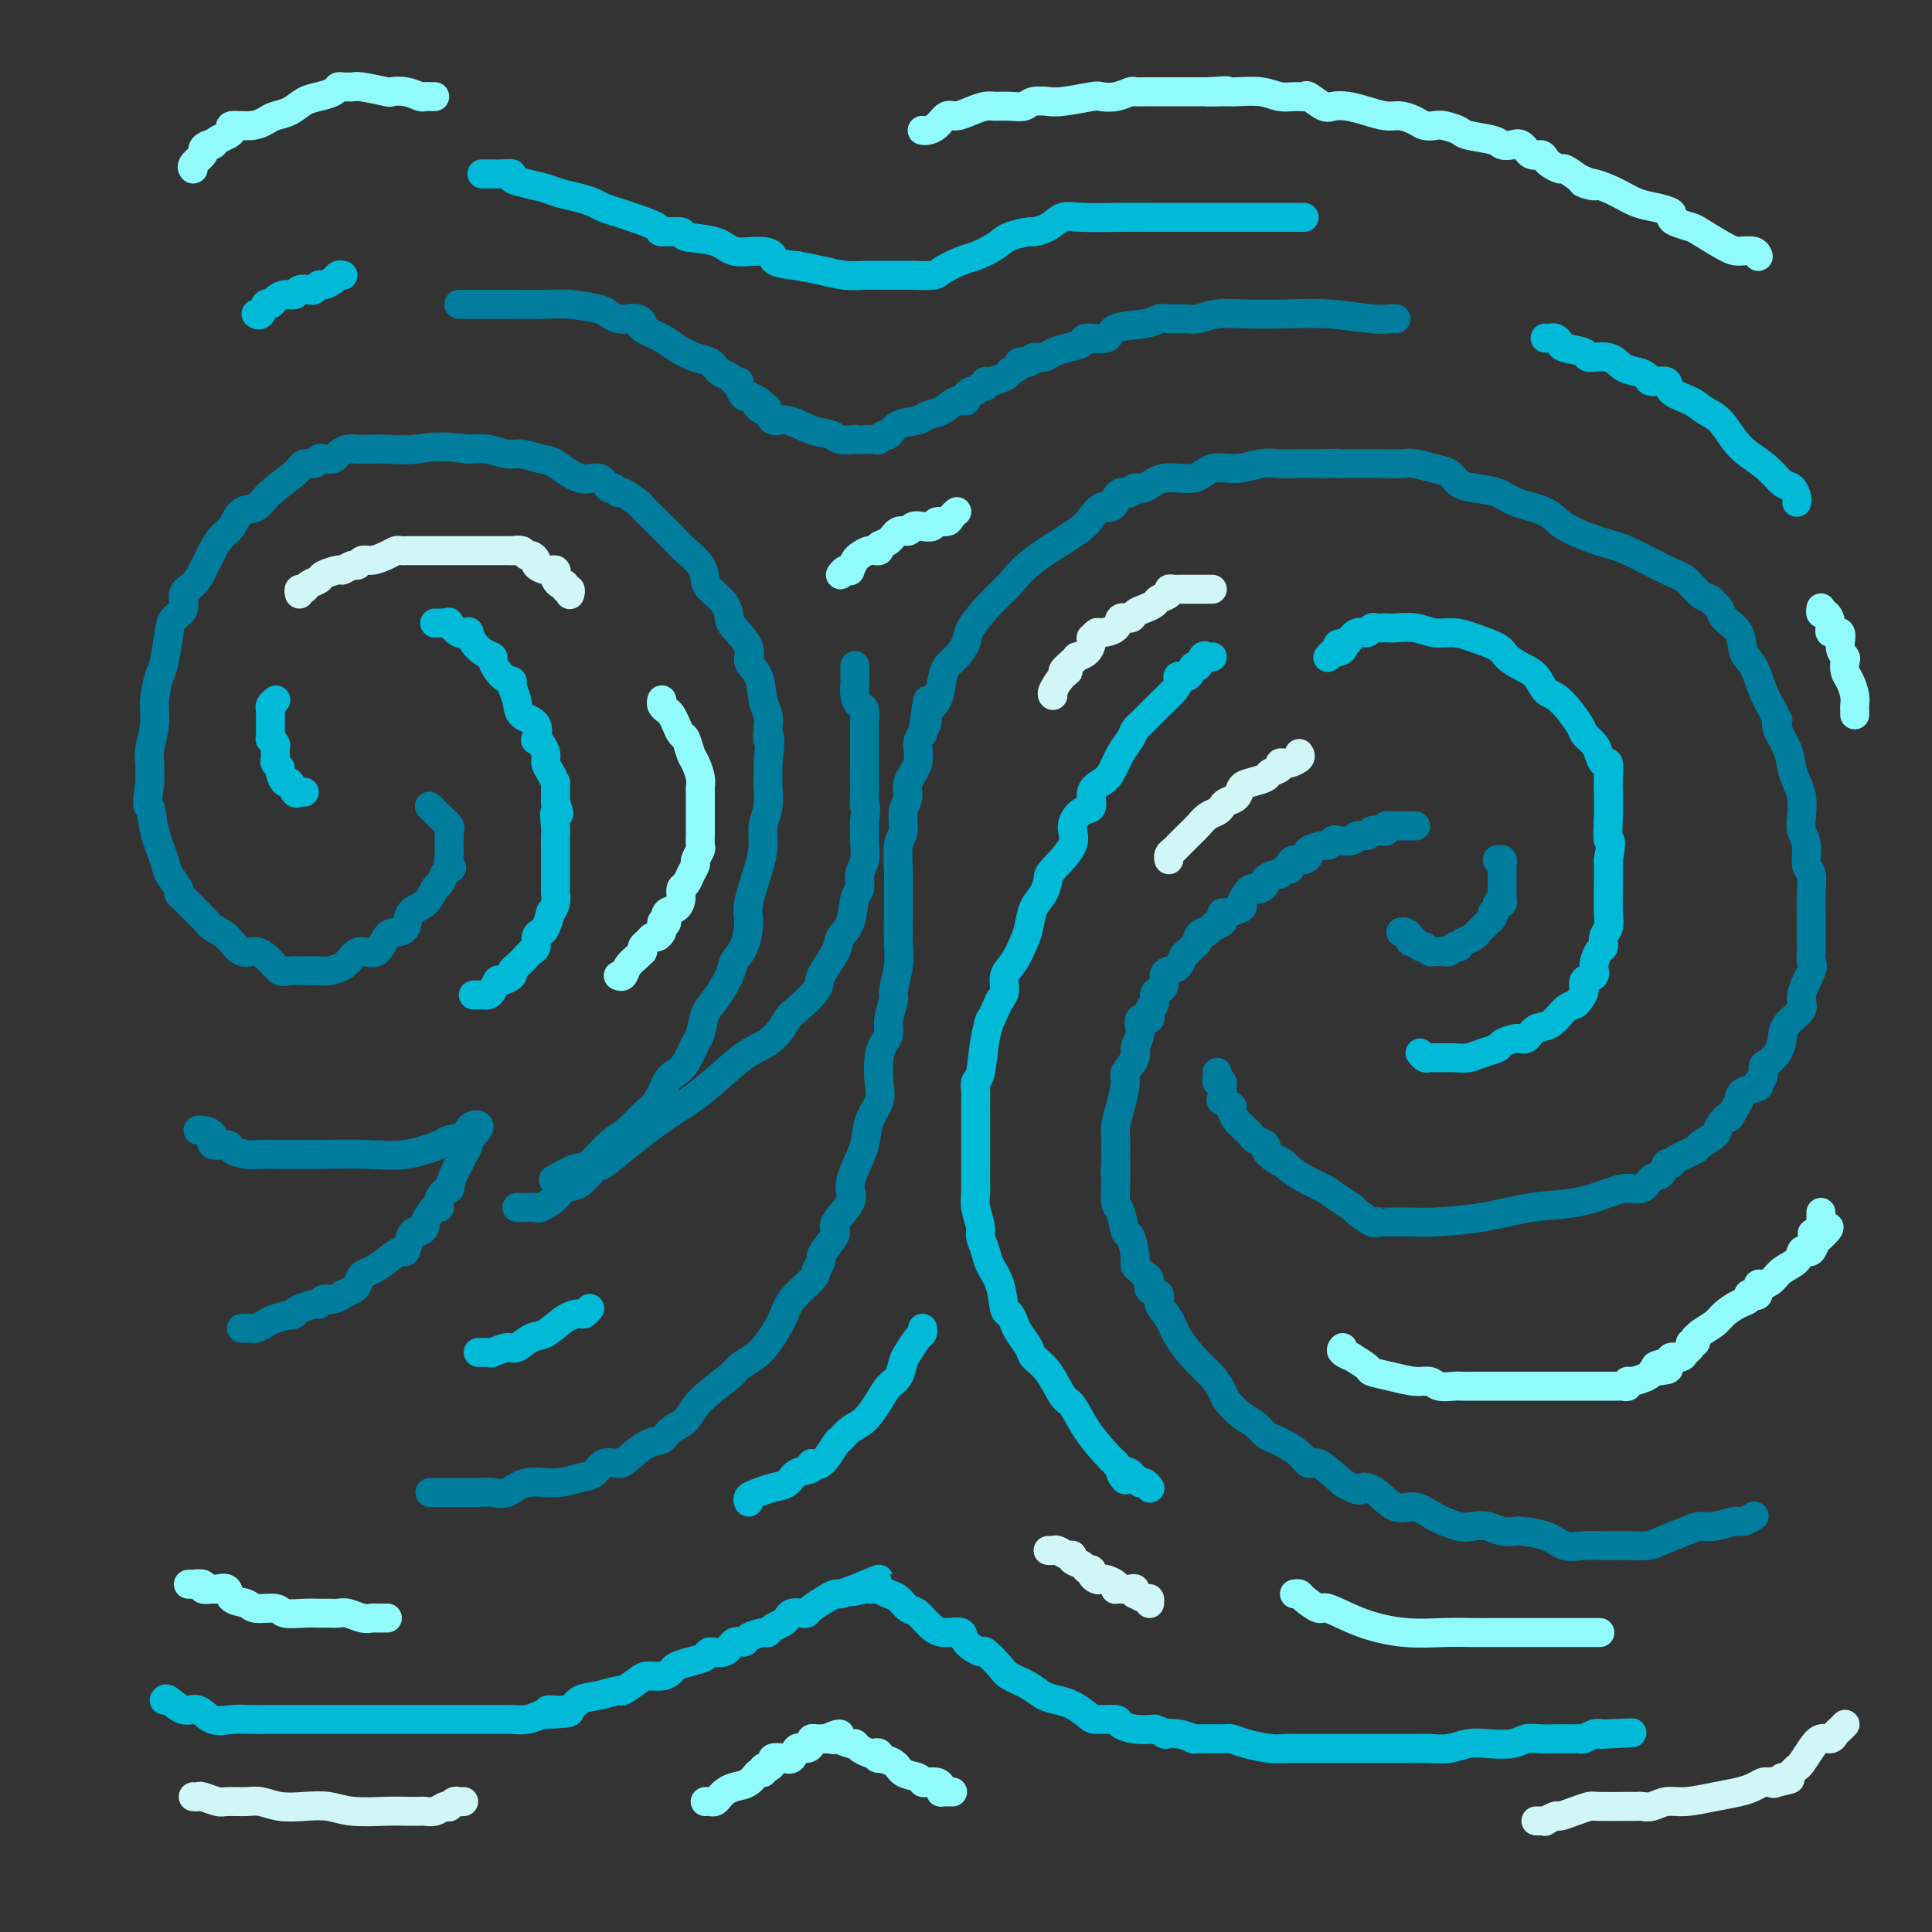 <svg viewBox='0 0 400 400' version='1.1' xmlns='http://www.w3.org/2000/svg' xmlns:xlink='http://www.w3.org/1999/xlink'><rect x="0" y="0" width="400" height="400" fill="#333333" stroke="none"/><g fill='none' stroke='#007C9C' stroke-width='6' stroke-linecap='round' stroke-linejoin='round'><path d='M89,309c0.743,0.000 1.486,0.000 2,0c0.514,-0.000 0.798,-0.001 1,0c0.202,0.001 0.322,0.002 1,0c0.678,-0.002 1.915,-0.008 3,0c1.085,0.008 2.018,0.031 3,0c0.982,-0.031 2.013,-0.117 3,0c0.987,0.117 1.931,0.436 3,0c1.069,-0.436 2.263,-1.627 4,-2c1.737,-0.373 4.017,0.072 6,0c1.983,-0.072 3.670,-0.661 5,-1c1.330,-0.339 2.302,-0.427 3,-1c0.698,-0.573 1.121,-1.630 2,-2c0.879,-0.370 2.212,-0.053 3,0c0.788,0.053 1.030,-0.159 2,-1c0.970,-0.841 2.668,-2.313 4,-3c1.332,-0.687 2.297,-0.590 3,-1c0.703,-0.410 1.142,-1.328 2,-2c0.858,-0.672 2.134,-1.100 3,-2c0.866,-0.900 1.323,-2.273 3,-4c1.677,-1.727 4.575,-3.809 6,-5c1.425,-1.191 1.377,-1.490 2,-2c0.623,-0.510 1.918,-1.232 3,-2c1.082,-0.768 1.950,-1.581 3,-3c1.050,-1.419 2.281,-3.442 3,-5c0.719,-1.558 0.924,-2.650 2,-4c1.076,-1.350 3.022,-2.957 4,-4c0.978,-1.043 0.989,-1.521 1,-2'/><path d='M169,263c1.672,-2.846 0.852,-2.460 1,-3c0.148,-0.540 1.265,-2.006 2,-3c0.735,-0.994 1.089,-1.517 1,-2c-0.089,-0.483 -0.619,-0.925 0,-2c0.619,-1.075 2.388,-2.783 3,-4c0.612,-1.217 0.066,-1.942 0,-3c-0.066,-1.058 0.347,-2.448 1,-4c0.653,-1.552 1.547,-3.265 2,-5c0.453,-1.735 0.464,-3.490 1,-5c0.536,-1.510 1.598,-2.774 2,-4c0.402,-1.226 0.145,-2.413 0,-4c-0.145,-1.587 -0.178,-3.574 0,-5c0.178,-1.426 0.569,-2.291 1,-3c0.431,-0.709 0.904,-1.263 1,-2c0.096,-0.737 -0.185,-1.657 0,-3c0.185,-1.343 0.834,-3.108 1,-4c0.166,-0.892 -0.152,-0.909 0,-2c0.152,-1.091 0.773,-3.254 1,-5c0.227,-1.746 0.061,-3.073 0,-5c-0.061,-1.927 -0.017,-4.452 0,-6c0.017,-1.548 0.009,-2.118 0,-3c-0.009,-0.882 -0.018,-2.077 0,-3c0.018,-0.923 0.062,-1.573 0,-3c-0.062,-1.427 -0.229,-3.630 0,-5c0.229,-1.370 0.854,-1.905 1,-3c0.146,-1.095 -0.186,-2.748 0,-4c0.186,-1.252 0.890,-2.104 1,-3c0.110,-0.896 -0.372,-1.838 0,-3c0.372,-1.162 1.600,-2.544 2,-4c0.400,-1.456 -0.029,-2.988 0,-4c0.029,-1.012 0.514,-1.506 1,-2'/><path d='M191,152c1.648,-12.410 1.267,-5.437 1,-3c-0.267,2.437 -0.420,0.336 0,-1c0.420,-1.336 1.412,-1.909 2,-3c0.588,-1.091 0.771,-2.702 1,-4c0.229,-1.298 0.504,-2.283 1,-3c0.496,-0.717 1.213,-1.167 2,-2c0.787,-0.833 1.643,-2.051 2,-3c0.357,-0.949 0.214,-1.630 1,-3c0.786,-1.370 2.500,-3.430 4,-5c1.500,-1.570 2.787,-2.649 4,-4c1.213,-1.351 2.352,-2.975 5,-5c2.648,-2.025 6.803,-4.451 9,-6c2.197,-1.549 2.435,-2.222 3,-3c0.565,-0.778 1.457,-1.661 2,-2c0.543,-0.339 0.737,-0.133 1,0c0.263,0.133 0.595,0.193 1,0c0.405,-0.193 0.882,-0.639 1,-1c0.118,-0.361 -0.124,-0.637 0,-1c0.124,-0.363 0.612,-0.813 1,-1c0.388,-0.187 0.674,-0.111 1,0c0.326,0.111 0.692,0.256 1,0c0.308,-0.256 0.559,-0.914 1,-1c0.441,-0.086 1.071,0.398 2,0c0.929,-0.398 2.156,-1.680 4,-2c1.844,-0.320 4.306,0.321 6,0c1.694,-0.321 2.619,-1.603 4,-2c1.381,-0.397 3.218,0.090 5,0c1.782,-0.090 3.509,-0.756 5,-1c1.491,-0.244 2.748,-0.066 4,0c1.252,0.066 2.501,0.019 4,0c1.499,-0.019 3.250,-0.009 5,0'/><path d='M274,96c4.129,-0.155 2.951,-0.041 3,0c0.049,0.041 1.326,0.011 2,0c0.674,-0.011 0.745,-0.003 1,0c0.255,0.003 0.694,0.001 1,0c0.306,-0.001 0.478,-0.001 1,0c0.522,0.001 1.392,0.004 2,0c0.608,-0.004 0.954,-0.013 2,0c1.046,0.013 2.794,0.049 4,0c1.206,-0.049 1.871,-0.182 3,0c1.129,0.182 2.721,0.678 4,1c1.279,0.322 2.243,0.471 3,1c0.757,0.529 1.305,1.439 2,2c0.695,0.561 1.536,0.772 3,1c1.464,0.228 3.549,0.474 5,1c1.451,0.526 2.267,1.332 4,2c1.733,0.668 4.382,1.198 6,2c1.618,0.802 2.204,1.876 4,3c1.796,1.124 4.802,2.298 7,3c2.198,0.702 3.587,0.933 6,2c2.413,1.067 5.851,2.968 8,4c2.149,1.032 3.010,1.193 4,2c0.990,0.807 2.108,2.260 3,3c0.892,0.740 1.556,0.766 2,1c0.444,0.234 0.667,0.675 1,1c0.333,0.325 0.775,0.535 1,1c0.225,0.465 0.234,1.184 1,2c0.766,0.816 2.288,1.730 3,3c0.712,1.270 0.614,2.897 1,4c0.386,1.103 1.258,1.682 2,3c0.742,1.318 1.355,3.377 2,5c0.645,1.623 1.323,2.812 2,4'/><path d='M367,147c1.338,2.857 1.184,2.000 1,2c-0.184,-0.000 -0.400,0.855 0,2c0.400,1.145 1.414,2.578 2,4c0.586,1.422 0.744,2.831 1,4c0.256,1.169 0.608,2.096 1,3c0.392,0.904 0.822,1.783 1,3c0.178,1.217 0.104,2.772 0,4c-0.104,1.228 -0.238,2.130 0,3c0.238,0.870 0.848,1.707 1,3c0.152,1.293 -0.156,3.042 0,4c0.156,0.958 0.774,1.124 1,2c0.226,0.876 0.061,2.461 0,4c-0.061,1.539 -0.016,3.031 0,4c0.016,0.969 0.004,1.415 0,2c-0.004,0.585 0.001,1.309 0,2c-0.001,0.691 -0.009,1.350 0,2c0.009,0.650 0.033,1.289 0,2c-0.033,0.711 -0.124,1.492 0,2c0.124,0.508 0.465,0.744 0,2c-0.465,1.256 -1.734,3.533 -2,5c-0.266,1.467 0.472,2.123 0,3c-0.472,0.877 -2.155,1.974 -3,3c-0.845,1.026 -0.852,1.980 -1,3c-0.148,1.020 -0.436,2.104 -1,3c-0.564,0.896 -1.402,1.602 -2,2c-0.598,0.398 -0.955,0.487 -1,1c-0.045,0.513 0.223,1.450 0,2c-0.223,0.550 -0.936,0.715 -1,1c-0.064,0.285 0.521,0.692 0,1c-0.521,0.308 -2.149,0.517 -3,1c-0.851,0.483 -0.926,1.242 -1,2'/><path d='M360,228c-2.655,4.759 -1.794,3.158 -2,3c-0.206,-0.158 -1.481,1.127 -2,2c-0.519,0.873 -0.282,1.334 -1,2c-0.718,0.666 -2.392,1.535 -3,2c-0.608,0.465 -0.151,0.524 -1,1c-0.849,0.476 -3.004,1.369 -4,2c-0.996,0.631 -0.832,1.000 -1,1c-0.168,0.000 -0.666,-0.368 -1,0c-0.334,0.368 -0.502,1.474 -1,2c-0.498,0.526 -1.326,0.474 -2,1c-0.674,0.526 -1.194,1.632 -2,2c-0.806,0.368 -1.897,0.000 -3,0c-1.103,-0.000 -2.217,0.368 -4,1c-1.783,0.632 -4.236,1.528 -7,2c-2.764,0.472 -5.838,0.519 -9,1c-3.162,0.481 -6.412,1.397 -10,2c-3.588,0.603 -7.514,0.894 -10,1c-2.486,0.106 -3.530,0.029 -5,0c-1.470,-0.029 -3.364,-0.008 -4,0c-0.636,0.008 -0.014,0.004 0,0c0.014,-0.004 -0.582,-0.008 -1,0c-0.418,0.008 -0.660,0.028 -1,0c-0.340,-0.028 -0.780,-0.105 -1,0c-0.220,0.105 -0.221,0.390 -1,0c-0.779,-0.390 -2.336,-1.455 -3,-2c-0.664,-0.545 -0.433,-0.569 -1,-1c-0.567,-0.431 -1.931,-1.267 -3,-2c-1.069,-0.733 -1.843,-1.361 -3,-2c-1.157,-0.639 -2.696,-1.287 -4,-2c-1.304,-0.713 -2.373,-1.489 -3,-2c-0.627,-0.511 -0.814,-0.755 -1,-1'/><path d='M266,241c-2.853,-1.825 -0.484,-0.387 0,0c0.484,0.387 -0.916,-0.276 -2,-1c-1.084,-0.724 -1.852,-1.507 -2,-2c-0.148,-0.493 0.326,-0.694 0,-1c-0.326,-0.306 -1.451,-0.716 -2,-1c-0.549,-0.284 -0.523,-0.443 -1,-1c-0.477,-0.557 -1.456,-1.511 -2,-2c-0.544,-0.489 -0.654,-0.511 -1,-1c-0.346,-0.489 -0.930,-1.445 -1,-2c-0.070,-0.555 0.373,-0.708 0,-1c-0.373,-0.292 -1.563,-0.723 -2,-1c-0.437,-0.277 -0.121,-0.399 0,-1c0.121,-0.601 0.046,-1.680 0,-2c-0.046,-0.320 -0.065,0.121 0,0c0.065,-0.121 0.214,-0.803 0,-1c-0.214,-0.197 -0.789,0.092 -1,0c-0.211,-0.092 -0.057,-0.563 0,-1c0.057,-0.437 0.016,-0.839 0,-1c-0.016,-0.161 -0.008,-0.080 0,0'/><path d='M290,193c0.303,-0.081 0.606,-0.161 1,0c0.394,0.161 0.879,0.564 1,1c0.121,0.436 -0.123,0.905 0,1c0.123,0.095 0.611,-0.185 1,0c0.389,0.185 0.678,0.834 1,1c0.322,0.166 0.678,-0.152 1,0c0.322,0.152 0.611,0.772 1,1c0.389,0.228 0.878,0.062 1,0c0.122,-0.062 -0.122,-0.020 0,0c0.122,0.020 0.611,0.019 1,0c0.389,-0.019 0.678,-0.057 1,0c0.322,0.057 0.677,0.208 1,0c0.323,-0.208 0.615,-0.777 1,-1c0.385,-0.223 0.864,-0.102 1,0c0.136,0.102 -0.069,0.186 0,0c0.069,-0.186 0.414,-0.641 1,-1c0.586,-0.359 1.414,-0.621 2,-1c0.586,-0.379 0.931,-0.875 1,-1c0.069,-0.125 -0.139,0.121 0,0c0.139,-0.121 0.625,-0.610 1,-1c0.375,-0.390 0.639,-0.682 1,-1c0.361,-0.318 0.817,-0.662 1,-1c0.183,-0.338 0.091,-0.669 0,-1'/><path d='M309,189c1.637,-1.194 0.228,-0.179 0,0c-0.228,0.179 0.723,-0.476 1,-1c0.277,-0.524 -0.122,-0.915 0,-1c0.122,-0.085 0.765,0.136 1,0c0.235,-0.136 0.063,-0.628 0,-1c-0.063,-0.372 -0.017,-0.625 0,-1c0.017,-0.375 0.005,-0.874 0,-1c-0.005,-0.126 -0.001,0.120 0,0c0.001,-0.120 0.000,-0.606 0,-1c-0.000,-0.394 -0.000,-0.697 0,-1c0.000,-0.303 0.001,-0.607 0,-1c-0.001,-0.393 -0.004,-0.876 0,-1c0.004,-0.124 0.015,0.110 0,0c-0.015,-0.110 -0.056,-0.566 0,-1c0.056,-0.434 0.207,-0.848 0,-1c-0.207,-0.152 -0.774,-0.044 -1,0c-0.226,0.044 -0.113,0.022 0,0'/><path d='M293,171c0.098,0.000 0.195,0.000 0,0c-0.195,-0.000 -0.683,-0.001 -1,0c-0.317,0.001 -0.462,0.004 -1,0c-0.538,-0.004 -1.467,-0.015 -2,0c-0.533,0.015 -0.669,0.056 -1,0c-0.331,-0.056 -0.858,-0.207 -1,0c-0.142,0.207 0.102,0.774 0,1c-0.102,0.226 -0.551,0.113 -1,0'/><path d='M286,172c-1.257,0.172 -0.898,0.102 -1,0c-0.102,-0.102 -0.665,-0.237 -1,0c-0.335,0.237 -0.443,0.847 -1,1c-0.557,0.153 -1.564,-0.151 -2,0c-0.436,0.151 -0.299,0.758 -1,1c-0.701,0.242 -2.238,0.121 -3,0c-0.762,-0.121 -0.750,-0.240 -1,0c-0.250,0.240 -0.763,0.839 -1,1c-0.237,0.161 -0.200,-0.115 -1,0c-0.800,0.115 -2.439,0.622 -3,1c-0.561,0.378 -0.044,0.627 0,1c0.044,0.373 -0.383,0.869 -1,1c-0.617,0.131 -1.422,-0.105 -2,0c-0.578,0.105 -0.927,0.549 -1,1c-0.073,0.451 0.130,0.908 0,1c-0.130,0.092 -0.594,-0.183 -1,0c-0.406,0.183 -0.753,0.823 -1,1c-0.247,0.177 -0.395,-0.110 -1,0c-0.605,0.110 -1.668,0.617 -2,1c-0.332,0.383 0.066,0.640 0,1c-0.066,0.360 -0.597,0.821 -1,1c-0.403,0.179 -0.680,0.075 -1,0c-0.320,-0.075 -0.685,-0.121 -1,0c-0.315,0.121 -0.582,0.410 -1,1c-0.418,0.590 -0.988,1.481 -1,2c-0.012,0.519 0.533,0.665 0,1c-0.533,0.335 -2.143,0.859 -3,1c-0.857,0.141 -0.959,-0.103 -1,0c-0.041,0.103 -0.020,0.551 0,1'/><path d='M253,190c-2.753,2.426 -0.637,1.490 0,1c0.637,-0.490 -0.207,-0.535 -1,0c-0.793,0.535 -1.536,1.649 -2,2c-0.464,0.351 -0.650,-0.060 -1,0c-0.350,0.060 -0.863,0.590 -1,1c-0.137,0.410 0.104,0.700 0,1c-0.104,0.300 -0.552,0.609 -1,1c-0.448,0.391 -0.897,0.865 -1,1c-0.103,0.135 0.140,-0.067 0,0c-0.140,0.067 -0.664,0.403 -1,1c-0.336,0.597 -0.485,1.456 -1,2c-0.515,0.544 -1.396,0.775 -2,1c-0.604,0.225 -0.931,0.446 -1,1c-0.069,0.554 0.121,1.442 0,2c-0.121,0.558 -0.552,0.784 -1,1c-0.448,0.216 -0.912,0.420 -1,1c-0.088,0.580 0.202,1.537 0,2c-0.202,0.463 -0.896,0.432 -1,1c-0.104,0.568 0.380,1.737 0,2c-0.380,0.263 -1.626,-0.378 -2,0c-0.374,0.378 0.125,1.775 0,3c-0.125,1.225 -0.873,2.277 -1,3c-0.127,0.723 0.369,1.117 0,2c-0.369,0.883 -1.601,2.256 -2,3c-0.399,0.744 0.037,0.860 0,2c-0.037,1.140 -0.546,3.304 -1,5c-0.454,1.696 -0.854,2.924 -1,4c-0.146,1.076 -0.039,2.000 0,3c0.039,1.000 0.011,2.077 0,3c-0.011,0.923 -0.003,1.692 0,2c0.003,0.308 0.002,0.154 0,0'/><path d='M231,241c-0.308,3.121 -0.080,1.425 0,1c0.080,-0.425 0.010,0.423 0,1c-0.010,0.577 0.038,0.883 0,2c-0.038,1.117 -0.164,3.045 0,4c0.164,0.955 0.617,0.938 1,2c0.383,1.062 0.694,3.201 1,4c0.306,0.799 0.606,0.256 1,1c0.394,0.744 0.880,2.776 1,4c0.120,1.224 -0.128,1.641 0,2c0.128,0.359 0.631,0.659 1,1c0.369,0.341 0.605,0.724 1,1c0.395,0.276 0.949,0.447 1,1c0.051,0.553 -0.403,1.490 0,2c0.403,0.510 1.662,0.594 2,1c0.338,0.406 -0.243,1.133 0,2c0.243,0.867 1.312,1.874 2,3c0.688,1.126 0.995,2.369 2,4c1.005,1.631 2.709,3.648 4,5c1.291,1.352 2.170,2.039 3,3c0.830,0.961 1.612,2.198 2,3c0.388,0.802 0.383,1.171 1,2c0.617,0.829 1.855,2.119 3,3c1.145,0.881 2.197,1.352 3,2c0.803,0.648 1.356,1.474 2,2c0.644,0.526 1.378,0.751 2,1c0.622,0.249 1.134,0.523 2,1c0.866,0.477 2.088,1.159 3,2c0.912,0.841 1.515,1.842 2,2c0.485,0.158 0.853,-0.526 2,0c1.147,0.526 3.074,2.263 5,4'/><path d='M278,307c4.024,2.382 3.582,1.337 4,1c0.418,-0.337 1.694,0.032 3,1c1.306,0.968 2.642,2.533 4,3c1.358,0.467 2.737,-0.163 4,0c1.263,0.163 2.410,1.119 4,2c1.590,0.881 3.625,1.686 5,2c1.375,0.314 2.091,0.136 3,0c0.909,-0.136 2.010,-0.231 3,0c0.990,0.231 1.867,0.787 3,1c1.133,0.213 2.521,0.081 3,0c0.479,-0.081 0.047,-0.113 1,0c0.953,0.113 3.290,0.370 5,1c1.710,0.630 2.791,1.633 4,2c1.209,0.367 2.545,0.098 4,0c1.455,-0.098 3.030,-0.026 4,0c0.970,0.026 1.335,0.005 2,0c0.665,-0.005 1.631,0.006 2,0c0.369,-0.006 0.143,-0.030 1,0c0.857,0.030 2.798,0.114 4,0c1.202,-0.114 1.667,-0.427 3,-1c1.333,-0.573 3.536,-1.406 5,-2c1.464,-0.594 2.189,-0.947 3,-1c0.811,-0.053 1.706,0.196 3,0c1.294,-0.196 2.986,-0.836 4,-1c1.014,-0.164 1.350,0.148 2,0c0.650,-0.148 1.614,-0.757 2,-1c0.386,-0.243 0.193,-0.122 0,0'/><path d='M107,250c0.224,-0.003 0.448,-0.006 1,0c0.552,0.006 1.431,0.023 2,0c0.569,-0.023 0.826,-0.084 1,0c0.174,0.084 0.263,0.313 1,0c0.737,-0.313 2.121,-1.167 3,-2c0.879,-0.833 1.253,-1.645 2,-2c0.747,-0.355 1.868,-0.255 3,-1c1.132,-0.745 2.275,-2.336 3,-3c0.725,-0.664 1.032,-0.400 2,-1c0.968,-0.600 2.596,-2.065 5,-4c2.404,-1.935 5.585,-4.340 8,-6c2.415,-1.660 4.065,-2.574 6,-4c1.935,-1.426 4.154,-3.363 6,-5c1.846,-1.637 3.318,-2.974 5,-4c1.682,-1.026 3.572,-1.742 5,-3c1.428,-1.258 2.393,-3.057 3,-4c0.607,-0.943 0.854,-1.029 2,-2c1.146,-0.971 3.189,-2.827 4,-4c0.811,-1.173 0.388,-1.663 1,-3c0.612,-1.337 2.259,-3.523 3,-5c0.741,-1.477 0.576,-2.247 1,-3c0.424,-0.753 1.438,-1.488 2,-3c0.562,-1.512 0.672,-3.800 1,-5c0.328,-1.200 0.872,-1.310 1,-2c0.128,-0.690 -0.162,-1.958 0,-3c0.162,-1.042 0.774,-1.857 1,-3c0.226,-1.143 0.064,-2.612 0,-4c-0.064,-1.388 -0.032,-2.694 0,-4'/><path d='M179,170c0.464,-3.783 0.124,-2.742 0,-3c-0.124,-0.258 -0.033,-1.817 0,-3c0.033,-1.183 0.009,-1.989 0,-3c-0.009,-1.011 -0.002,-2.225 0,-3c0.002,-0.775 0.000,-1.110 0,-2c-0.000,-0.890 0.001,-2.336 0,-3c-0.001,-0.664 -0.003,-0.544 0,-1c0.003,-0.456 0.011,-1.486 0,-2c-0.011,-0.514 -0.041,-0.513 0,-1c0.041,-0.487 0.155,-1.463 0,-2c-0.155,-0.537 -0.577,-0.635 -1,-1c-0.423,-0.365 -0.845,-0.998 -1,-2c-0.155,-1.002 -0.041,-2.372 0,-3c0.041,-0.628 0.011,-0.515 0,-1c-0.011,-0.485 -0.003,-1.567 0,-2c0.003,-0.433 0.002,-0.216 0,0'/><path d='M115,244c-0.387,0.224 -0.774,0.447 0,0c0.774,-0.447 2.710,-1.565 4,-2c1.290,-0.435 1.935,-0.187 3,-1c1.065,-0.813 2.550,-2.686 4,-4c1.450,-1.314 2.864,-2.068 4,-3c1.136,-0.932 1.995,-2.043 3,-3c1.005,-0.957 2.157,-1.759 3,-3c0.843,-1.241 1.378,-2.921 2,-4c0.622,-1.079 1.332,-1.556 2,-2c0.668,-0.444 1.294,-0.854 2,-2c0.706,-1.146 1.492,-3.027 2,-4c0.508,-0.973 0.737,-1.037 1,-2c0.263,-0.963 0.560,-2.825 1,-4c0.440,-1.175 1.022,-1.662 2,-3c0.978,-1.338 2.351,-3.527 3,-5c0.649,-1.473 0.573,-2.231 1,-3c0.427,-0.769 1.358,-1.549 2,-3c0.642,-1.451 0.994,-3.574 1,-5c0.006,-1.426 -0.334,-2.155 0,-4c0.334,-1.845 1.343,-4.806 2,-7c0.657,-2.194 0.961,-3.623 1,-5c0.039,-1.377 -0.186,-2.703 0,-4c0.186,-1.297 0.782,-2.564 1,-4c0.218,-1.436 0.059,-3.040 0,-4c-0.059,-0.960 -0.017,-1.274 0,-2c0.017,-0.726 0.008,-1.863 0,-3'/><path d='M159,158c0.777,-6.931 0.221,-5.257 0,-5c-0.221,0.257 -0.106,-0.903 0,-2c0.106,-1.097 0.203,-2.130 0,-3c-0.203,-0.870 -0.706,-1.578 -1,-3c-0.294,-1.422 -0.380,-3.559 -1,-5c-0.620,-1.441 -1.775,-2.184 -2,-3c-0.225,-0.816 0.479,-1.703 0,-3c-0.479,-1.297 -2.142,-3.004 -3,-4c-0.858,-0.996 -0.910,-1.281 -1,-2c-0.090,-0.719 -0.216,-1.873 -1,-3c-0.784,-1.127 -2.225,-2.226 -3,-3c-0.775,-0.774 -0.883,-1.222 -1,-2c-0.117,-0.778 -0.243,-1.885 -1,-3c-0.757,-1.115 -2.143,-2.239 -3,-3c-0.857,-0.761 -1.183,-1.158 -2,-2c-0.817,-0.842 -2.124,-2.128 -3,-3c-0.876,-0.872 -1.320,-1.329 -2,-2c-0.680,-0.671 -1.597,-1.557 -2,-2c-0.403,-0.443 -0.293,-0.442 -1,-1c-0.707,-0.558 -2.233,-1.674 -3,-2c-0.767,-0.326 -0.776,0.140 -1,0c-0.224,-0.140 -0.661,-0.885 -1,-1c-0.339,-0.115 -0.578,0.401 -1,0c-0.422,-0.401 -1.026,-1.719 -2,-2c-0.974,-0.281 -2.318,0.476 -4,0c-1.682,-0.476 -3.702,-2.184 -5,-3c-1.298,-0.816 -1.873,-0.741 -3,-1c-1.127,-0.259 -2.807,-0.853 -4,-1c-1.193,-0.147 -1.898,0.153 -3,0c-1.102,-0.153 -2.601,-0.758 -4,-1c-1.399,-0.242 -2.700,-0.121 -4,0'/><path d='M97,93c-6.342,-0.928 -8.696,-0.250 -11,0c-2.304,0.250 -4.558,0.070 -6,0c-1.442,-0.070 -2.073,-0.029 -3,0c-0.927,0.029 -2.150,0.047 -3,0c-0.850,-0.047 -1.327,-0.157 -2,0c-0.673,0.157 -1.541,0.582 -2,1c-0.459,0.418 -0.508,0.829 -1,1c-0.492,0.171 -1.427,0.103 -2,0c-0.573,-0.103 -0.783,-0.240 -1,0c-0.217,0.240 -0.441,0.856 -1,1c-0.559,0.144 -1.452,-0.185 -2,0c-0.548,0.185 -0.752,0.882 -2,2c-1.248,1.118 -3.542,2.655 -5,4c-1.458,1.345 -2.081,2.498 -3,3c-0.919,0.502 -2.133,0.353 -3,1c-0.867,0.647 -1.386,2.088 -2,3c-0.614,0.912 -1.321,1.293 -2,2c-0.679,0.707 -1.329,1.740 -2,3c-0.671,1.260 -1.364,2.746 -2,4c-0.636,1.254 -1.217,2.275 -2,3c-0.783,0.725 -1.768,1.153 -2,2c-0.232,0.847 0.289,2.111 0,3c-0.289,0.889 -1.388,1.402 -2,2c-0.612,0.598 -0.737,1.281 -1,3c-0.263,1.719 -0.663,4.473 -1,6c-0.337,1.527 -0.612,1.825 -1,3c-0.388,1.175 -0.888,3.226 -1,5c-0.112,1.774 0.166,3.269 0,5c-0.166,1.731 -0.775,3.697 -1,5c-0.225,1.303 -0.064,1.944 0,3c0.064,1.056 0.032,2.528 0,4'/><path d='M31,162c-0.804,6.177 -0.313,4.618 0,5c0.313,0.382 0.447,2.704 1,5c0.553,2.296 1.523,4.565 2,6c0.477,1.435 0.459,2.037 1,3c0.541,0.963 1.640,2.288 2,3c0.360,0.712 -0.017,0.810 0,1c0.017,0.190 0.430,0.472 1,1c0.570,0.528 1.296,1.302 2,2c0.704,0.698 1.385,1.320 2,2c0.615,0.680 1.166,1.417 2,2c0.834,0.583 1.953,1.011 3,2c1.047,0.989 2.023,2.538 3,3c0.977,0.462 1.955,-0.163 3,0c1.045,0.163 2.157,1.115 3,2c0.843,0.885 1.418,1.702 2,2c0.582,0.298 1.171,0.078 2,0c0.829,-0.078 1.899,-0.013 3,0c1.101,0.013 2.233,-0.025 3,0c0.767,0.025 1.168,0.115 2,0c0.832,-0.115 2.096,-0.433 3,-1c0.904,-0.567 1.449,-1.381 2,-2c0.551,-0.619 1.107,-1.043 2,-1c0.893,0.043 2.121,0.551 3,0c0.879,-0.551 1.408,-2.163 2,-3c0.592,-0.837 1.248,-0.900 2,-1c0.752,-0.100 1.602,-0.235 2,-1c0.398,-0.765 0.344,-2.158 1,-3c0.656,-0.842 2.021,-1.133 3,-2c0.979,-0.867 1.571,-2.310 2,-3c0.429,-0.690 0.694,-0.626 1,-1c0.306,-0.374 0.653,-1.187 1,-2'/><path d='M92,181c2.392,-2.531 1.373,-0.860 1,-1c-0.373,-0.140 -0.100,-2.093 0,-3c0.100,-0.907 0.027,-0.768 0,-1c-0.027,-0.232 -0.008,-0.836 0,-1c0.008,-0.164 0.004,0.112 0,0c-0.004,-0.112 -0.008,-0.611 0,-1c0.008,-0.389 0.027,-0.667 0,-1c-0.027,-0.333 -0.102,-0.720 0,-1c0.102,-0.280 0.381,-0.454 0,-1c-0.381,-0.546 -1.422,-1.466 -2,-2c-0.578,-0.534 -0.694,-0.682 -1,-1c-0.306,-0.318 -0.802,-0.805 -1,-1c-0.198,-0.195 -0.099,-0.097 0,0'/><path d='M95,63c0.308,0.000 0.616,0.000 1,0c0.384,-0.000 0.845,-0.000 1,0c0.155,0.000 0.004,0.000 1,0c0.996,-0.000 3.138,-0.001 4,0c0.862,0.001 0.444,0.003 1,0c0.556,-0.003 2.084,-0.012 4,0c1.916,0.012 4.218,0.045 6,0c1.782,-0.045 3.044,-0.170 5,0c1.956,0.170 4.607,0.633 6,1c1.393,0.367 1.527,0.637 2,1c0.473,0.363 1.286,0.817 2,1c0.714,0.183 1.329,0.093 2,0c0.671,-0.093 1.400,-0.191 2,0c0.600,0.191 1.073,0.671 1,1c-0.073,0.329 -0.693,0.507 0,1c0.693,0.493 2.699,1.302 4,2c1.301,0.698 1.896,1.286 3,2c1.104,0.714 2.715,1.554 4,2c1.285,0.446 2.243,0.497 3,1c0.757,0.503 1.312,1.457 2,2c0.688,0.543 1.508,0.675 2,1c0.492,0.325 0.656,0.843 1,1c0.344,0.157 0.868,-0.046 1,0c0.132,0.046 -0.130,0.342 0,1c0.130,0.658 0.650,1.677 1,2c0.350,0.323 0.528,-0.051 1,0c0.472,0.051 1.236,0.525 2,1'/><path d='M157,83c3.821,2.786 0.873,1.253 0,1c-0.873,-0.253 0.327,0.776 1,1c0.673,0.224 0.817,-0.358 1,0c0.183,0.358 0.403,1.655 1,2c0.597,0.345 1.569,-0.261 3,0c1.431,0.261 3.321,1.391 5,2c1.679,0.609 3.147,0.699 4,1c0.853,0.301 1.092,0.813 2,1c0.908,0.187 2.485,0.050 3,0c0.515,-0.050 -0.031,-0.012 0,0c0.031,0.012 0.638,-0.001 1,0c0.362,0.001 0.478,0.016 1,0c0.522,-0.016 1.450,-0.064 2,0c0.550,0.064 0.721,0.238 1,0c0.279,-0.238 0.665,-0.890 1,-1c0.335,-0.110 0.621,0.323 1,0c0.379,-0.323 0.853,-1.401 2,-2c1.147,-0.599 2.966,-0.720 4,-1c1.034,-0.280 1.281,-0.719 2,-1c0.719,-0.281 1.908,-0.405 3,-1c1.092,-0.595 2.085,-1.661 3,-2c0.915,-0.339 1.750,0.049 2,0c0.250,-0.049 -0.087,-0.534 0,-1c0.087,-0.466 0.597,-0.914 1,-1c0.403,-0.086 0.697,0.188 1,0c0.303,-0.188 0.613,-0.838 1,-1c0.387,-0.162 0.849,0.164 1,0c0.151,-0.164 -0.011,-0.817 0,-1c0.011,-0.183 0.195,0.105 1,0c0.805,-0.105 2.230,-0.601 3,-1c0.770,-0.399 0.885,-0.699 1,-1'/><path d='M209,77c4.672,-2.636 2.353,-2.226 2,-2c-0.353,0.226 1.258,0.268 2,0c0.742,-0.268 0.613,-0.845 1,-1c0.387,-0.155 1.291,0.112 2,0c0.709,-0.112 1.224,-0.603 2,-1c0.776,-0.397 1.814,-0.702 3,-1c1.186,-0.298 2.520,-0.590 3,-1c0.480,-0.410 0.107,-0.937 1,-1c0.893,-0.063 3.053,0.337 4,0c0.947,-0.337 0.679,-1.411 2,-2c1.321,-0.589 4.229,-0.693 6,-1c1.771,-0.307 2.405,-0.818 3,-1c0.595,-0.182 1.153,-0.035 2,0c0.847,0.035 1.984,-0.043 3,0c1.016,0.043 1.912,0.207 3,0c1.088,-0.207 2.367,-0.784 4,-1c1.633,-0.216 3.621,-0.072 6,0c2.379,0.072 5.149,0.072 8,0c2.851,-0.072 5.783,-0.215 9,0c3.217,0.215 6.718,0.790 9,1c2.282,0.210 3.345,0.057 4,0c0.655,-0.057 0.901,-0.016 1,0c0.099,0.016 0.049,0.008 0,0'/><path d='M41,234c0.173,-0.051 0.345,-0.102 1,0c0.655,0.102 1.792,0.357 2,1c0.208,0.643 -0.513,1.675 0,2c0.513,0.325 2.260,-0.056 3,0c0.740,0.056 0.473,0.551 1,1c0.527,0.449 1.848,0.852 3,1c1.152,0.148 2.137,0.039 3,0c0.863,-0.039 1.606,-0.009 3,0c1.394,0.009 3.439,-0.004 5,0c1.561,0.004 2.639,0.026 5,0c2.361,-0.026 6.007,-0.101 9,0c2.993,0.101 5.333,0.378 8,0c2.667,-0.378 5.659,-1.412 7,-2c1.341,-0.588 1.029,-0.732 2,-1c0.971,-0.268 3.224,-0.660 4,-1c0.776,-0.340 0.074,-0.627 0,-1c-0.074,-0.373 0.480,-0.831 1,-1c0.520,-0.169 1.006,-0.048 1,0c-0.006,0.048 -0.503,0.024 -1,0'/><path d='M98,233c2.230,-0.526 0.804,1.159 0,2c-0.804,0.841 -0.985,0.837 -1,1c-0.015,0.163 0.137,0.493 0,1c-0.137,0.507 -0.563,1.191 -1,2c-0.437,0.809 -0.886,1.742 -1,2c-0.114,0.258 0.105,-0.160 0,0c-0.105,0.160 -0.535,0.899 -1,2c-0.465,1.101 -0.963,2.565 -1,3c-0.037,0.435 0.389,-0.160 0,0c-0.389,0.160 -1.592,1.075 -2,2c-0.408,0.925 -0.021,1.859 0,2c0.021,0.141 -0.323,-0.512 -1,0c-0.677,0.512 -1.687,2.191 -2,3c-0.313,0.809 0.070,0.750 0,1c-0.070,0.250 -0.595,0.808 -1,1c-0.405,0.192 -0.692,0.019 -1,0c-0.308,-0.019 -0.638,0.117 -1,1c-0.362,0.883 -0.755,2.512 -1,3c-0.245,0.488 -0.342,-0.164 -1,0c-0.658,0.164 -1.877,1.143 -3,2c-1.123,0.857 -2.151,1.593 -3,2c-0.849,0.407 -1.518,0.486 -2,1c-0.482,0.514 -0.776,1.462 -1,2c-0.224,0.538 -0.378,0.665 -1,1c-0.622,0.335 -1.711,0.878 -2,1c-0.289,0.122 0.222,-0.178 0,0c-0.222,0.178 -1.178,0.835 -2,1c-0.822,0.165 -1.509,-0.162 -2,0c-0.491,0.162 -0.786,0.813 -1,1c-0.214,0.187 -0.347,-0.089 -1,0c-0.653,0.089 -1.827,0.545 -3,1'/><path d='M62,271c-3.412,2.034 -0.942,1.119 -1,1c-0.058,-0.119 -2.645,0.556 -4,1c-1.355,0.444 -1.477,0.655 -2,1c-0.523,0.345 -1.447,0.825 -2,1c-0.553,0.175 -0.736,0.047 -1,0c-0.264,-0.047 -0.610,-0.013 -1,0c-0.390,0.013 -0.826,0.004 -1,0c-0.174,-0.004 -0.087,-0.002 0,0'/></g>
<g fill='none' stroke='#00BAD8' stroke-width='6' stroke-linecap='round' stroke-linejoin='round'><path d='M63,164c-0.334,-0.065 -0.668,-0.129 -1,0c-0.332,0.129 -0.662,0.452 -1,0c-0.338,-0.452 -0.683,-1.680 -1,-2c-0.317,-0.320 -0.607,0.266 -1,0c-0.393,-0.266 -0.890,-1.385 -1,-2c-0.110,-0.615 0.168,-0.728 0,-1c-0.168,-0.272 -0.781,-0.704 -1,-1c-0.219,-0.296 -0.045,-0.457 0,-1c0.045,-0.543 -0.041,-1.469 0,-2c0.041,-0.531 0.207,-0.666 0,-1c-0.207,-0.334 -0.788,-0.868 -1,-1c-0.212,-0.132 -0.057,0.137 0,0c0.057,-0.137 0.015,-0.681 0,-1c-0.015,-0.319 -0.004,-0.414 0,-1c0.004,-0.586 0.000,-1.662 0,-2c-0.000,-0.338 0.004,0.063 0,0c-0.004,-0.063 -0.015,-0.592 0,-1c0.015,-0.408 0.056,-0.697 0,-1c-0.056,-0.303 -0.207,-0.620 0,-1c0.207,-0.380 0.774,-0.823 1,-1c0.226,-0.177 0.113,-0.089 0,0'/><path d='M90,129c0.343,0.004 0.686,0.009 1,0c0.314,-0.009 0.600,-0.030 1,0c0.400,0.030 0.916,0.112 1,0c0.084,-0.112 -0.262,-0.416 0,0c0.262,0.416 1.133,1.554 2,2c0.867,0.446 1.729,0.200 2,0c0.271,-0.200 -0.048,-0.354 0,0c0.048,0.354 0.463,1.216 1,2c0.537,0.784 1.195,1.492 2,2c0.805,0.508 1.756,0.817 2,1c0.244,0.183 -0.218,0.240 0,1c0.218,0.760 1.117,2.224 2,3c0.883,0.776 1.750,0.864 2,1c0.250,0.136 -0.119,0.321 0,1c0.119,0.679 0.725,1.852 1,3c0.275,1.148 0.220,2.271 1,3c0.780,0.729 2.395,1.063 3,2c0.605,0.937 0.200,2.478 0,3c-0.200,0.522 -0.194,0.026 0,0c0.194,-0.026 0.578,0.417 1,1c0.422,0.583 0.884,1.304 1,2c0.116,0.696 -0.112,1.367 0,2c0.112,0.633 0.566,1.230 1,2c0.434,0.770 0.848,1.715 1,2c0.152,0.285 0.041,-0.088 0,0c-0.041,0.088 -0.011,0.639 0,1c0.011,0.361 0.003,0.532 0,1c-0.003,0.468 -0.002,1.234 0,2'/><path d='M115,166c1.392,4.010 0.373,2.034 0,2c-0.373,-0.034 -0.100,1.873 0,3c0.100,1.127 0.027,1.472 0,2c-0.027,0.528 -0.007,1.239 0,2c0.007,0.761 0.002,1.574 0,2c-0.002,0.426 -0.001,0.467 0,1c0.001,0.533 0.001,1.560 0,2c-0.001,0.440 -0.004,0.294 0,1c0.004,0.706 0.016,2.263 0,3c-0.016,0.737 -0.060,0.653 0,1c0.060,0.347 0.224,1.126 0,2c-0.224,0.874 -0.834,1.844 -1,2c-0.166,0.156 0.114,-0.501 0,0c-0.114,0.501 -0.622,2.162 -1,3c-0.378,0.838 -0.625,0.853 -1,1c-0.375,0.147 -0.877,0.424 -1,1c-0.123,0.576 0.135,1.450 0,2c-0.135,0.550 -0.661,0.777 -1,1c-0.339,0.223 -0.490,0.442 -1,1c-0.510,0.558 -1.379,1.454 -2,2c-0.621,0.546 -0.992,0.741 -1,1c-0.008,0.259 0.349,0.581 0,1c-0.349,0.419 -1.403,0.935 -2,1c-0.597,0.065 -0.737,-0.322 -1,0c-0.263,0.322 -0.649,1.354 -1,2c-0.351,0.646 -0.669,0.905 -1,1c-0.331,0.095 -0.676,0.025 -1,0c-0.324,-0.025 -0.626,-0.007 -1,0c-0.374,0.007 -0.821,0.002 -1,0c-0.179,-0.002 -0.089,-0.001 0,0'/><path d='M294,218c0.351,0.423 0.702,0.846 1,1c0.298,0.154 0.543,0.038 1,0c0.457,-0.038 1.124,0.001 2,0c0.876,-0.001 1.959,-0.041 3,0c1.041,0.041 2.040,0.164 3,0c0.960,-0.164 1.881,-0.616 3,-1c1.119,-0.384 2.434,-0.699 3,-1c0.566,-0.301 0.381,-0.589 1,-1c0.619,-0.411 2.042,-0.944 3,-1c0.958,-0.056 1.451,0.364 2,0c0.549,-0.364 1.155,-1.511 2,-2c0.845,-0.489 1.929,-0.319 3,-1c1.071,-0.681 2.127,-2.214 3,-3c0.873,-0.786 1.562,-0.826 2,-1c0.438,-0.174 0.624,-0.482 1,-1c0.376,-0.518 0.941,-1.246 1,-2c0.059,-0.754 -0.386,-1.535 0,-2c0.386,-0.465 1.605,-0.614 2,-1c0.395,-0.386 -0.034,-1.009 0,-2c0.034,-0.991 0.531,-2.349 1,-3c0.469,-0.651 0.910,-0.596 1,-1c0.090,-0.404 -0.172,-1.269 0,-2c0.172,-0.731 0.778,-1.330 1,-2c0.222,-0.670 0.060,-1.411 0,-3c-0.060,-1.589 -0.017,-4.025 0,-6c0.017,-1.975 0.009,-3.487 0,-5'/><path d='M333,178c0.928,-5.161 0.250,-3.563 0,-4c-0.250,-0.437 -0.070,-2.911 0,-5c0.070,-2.089 0.029,-3.795 0,-5c-0.029,-1.205 -0.048,-1.908 0,-3c0.048,-1.092 0.163,-2.572 0,-3c-0.163,-0.428 -0.604,0.198 -1,0c-0.396,-0.198 -0.745,-1.219 -1,-2c-0.255,-0.781 -0.414,-1.321 -1,-2c-0.586,-0.679 -1.598,-1.498 -2,-2c-0.402,-0.502 -0.193,-0.687 -1,-2c-0.807,-1.313 -2.629,-3.755 -4,-5c-1.371,-1.245 -2.290,-1.292 -3,-2c-0.710,-0.708 -1.211,-2.077 -2,-3c-0.789,-0.923 -1.866,-1.400 -3,-2c-1.134,-0.600 -2.326,-1.323 -3,-2c-0.674,-0.677 -0.829,-1.310 -2,-2c-1.171,-0.690 -3.357,-1.439 -5,-2c-1.643,-0.561 -2.745,-0.935 -4,-1c-1.255,-0.065 -2.665,0.179 -4,0c-1.335,-0.179 -2.595,-0.780 -4,-1c-1.405,-0.220 -2.954,-0.060 -4,0c-1.046,0.060 -1.589,0.020 -2,0c-0.411,-0.020 -0.690,-0.021 -1,0c-0.310,0.021 -0.649,0.064 -1,0c-0.351,-0.064 -0.713,-0.234 -1,0c-0.287,0.234 -0.500,0.871 -1,1c-0.500,0.129 -1.286,-0.249 -2,0c-0.714,0.249 -1.357,1.124 -2,2'/><path d='M279,133c-3.581,0.471 -1.534,0.648 -1,1c0.534,0.352 -0.444,0.878 -1,1c-0.556,0.122 -0.688,-0.159 -1,0c-0.312,0.159 -0.803,0.760 -1,1c-0.197,0.240 -0.098,0.120 0,0'/><path d='M251,136c-0.333,0.065 -0.665,0.130 -1,0c-0.335,-0.130 -0.672,-0.456 -1,0c-0.328,0.456 -0.648,1.694 -1,2c-0.352,0.306 -0.737,-0.319 -1,0c-0.263,0.319 -0.405,1.583 -1,2c-0.595,0.417 -1.644,-0.011 -2,0c-0.356,0.011 -0.017,0.461 0,1c0.017,0.539 -0.286,1.166 -1,2c-0.714,0.834 -1.840,1.875 -3,3c-1.160,1.125 -2.355,2.334 -3,3c-0.645,0.666 -0.739,0.791 -1,1c-0.261,0.209 -0.688,0.503 -1,1c-0.312,0.497 -0.508,1.195 -1,2c-0.492,0.805 -1.279,1.715 -2,3c-0.721,1.285 -1.375,2.945 -2,4c-0.625,1.055 -1.220,1.507 -2,2c-0.780,0.493 -1.746,1.029 -2,2c-0.254,0.971 0.205,2.379 0,3c-0.205,0.621 -1.074,0.455 -2,1c-0.926,0.545 -1.910,1.801 -2,3c-0.090,1.199 0.715,2.339 0,4c-0.715,1.661 -2.951,3.841 -4,5c-1.049,1.159 -0.910,1.295 -1,2c-0.090,0.705 -0.408,1.977 -1,3c-0.592,1.023 -1.459,1.796 -2,3c-0.541,1.204 -0.757,2.840 -1,4c-0.243,1.160 -0.513,1.844 -1,3c-0.487,1.156 -1.193,2.784 -2,4c-0.807,1.216 -1.717,2.020 -2,3c-0.283,0.980 0.062,2.137 0,3c-0.062,0.863 -0.531,1.431 -1,2'/><path d='M207,207c-3.344,7.422 -2.202,4.478 -2,4c0.202,-0.478 -0.534,1.509 -1,4c-0.466,2.491 -0.661,5.485 -1,7c-0.339,1.515 -0.823,1.550 -1,2c-0.177,0.450 -0.047,1.317 0,2c0.047,0.683 0.013,1.184 0,2c-0.013,0.816 -0.003,1.947 0,3c0.003,1.053 0.001,2.029 0,3c-0.001,0.971 0.000,1.936 0,3c-0.000,1.064 -0.001,2.226 0,3c0.001,0.774 0.004,1.160 0,2c-0.004,0.840 -0.016,2.136 0,3c0.016,0.864 0.060,1.298 0,2c-0.060,0.702 -0.224,1.671 0,3c0.224,1.329 0.837,3.018 1,4c0.163,0.982 -0.125,1.259 0,2c0.125,0.741 0.663,1.948 1,3c0.337,1.052 0.472,1.948 1,3c0.528,1.052 1.450,2.259 2,4c0.550,1.741 0.729,4.017 1,5c0.271,0.983 0.634,0.672 1,1c0.366,0.328 0.734,1.296 1,2c0.266,0.704 0.431,1.145 1,2c0.569,0.855 1.541,2.124 2,3c0.459,0.876 0.404,1.359 1,2c0.596,0.641 1.844,1.439 3,3c1.156,1.561 2.221,3.885 3,5c0.779,1.115 1.271,1.020 2,2c0.729,0.980 1.696,3.033 3,5c1.304,1.967 2.944,3.848 4,5c1.056,1.152 1.528,1.576 2,2'/><path d='M231,303c3.660,5.421 1.309,2.973 1,2c-0.309,-0.973 1.422,-0.472 2,0c0.578,0.472 0.001,0.915 0,1c-0.001,0.085 0.574,-0.187 1,0c0.426,0.187 0.702,0.834 1,1c0.298,0.166 0.619,-0.148 1,0c0.381,0.148 0.823,0.756 1,1c0.177,0.244 0.088,0.122 0,0'/><path d='M191,275c0.059,0.390 0.119,0.780 0,1c-0.119,0.220 -0.416,0.271 -1,1c-0.584,0.729 -1.454,2.136 -2,3c-0.546,0.864 -0.768,1.184 -1,2c-0.232,0.816 -0.474,2.129 -1,3c-0.526,0.871 -1.335,1.299 -2,2c-0.665,0.701 -1.185,1.676 -2,3c-0.815,1.324 -1.926,2.997 -3,4c-1.074,1.003 -2.110,1.336 -3,2c-0.890,0.664 -1.633,1.659 -2,2c-0.367,0.341 -0.357,0.027 -1,1c-0.643,0.973 -1.939,3.234 -3,4c-1.061,0.766 -1.887,0.036 -2,0c-0.113,-0.036 0.486,0.620 0,1c-0.486,0.380 -2.057,0.483 -3,1c-0.943,0.517 -1.258,1.449 -2,2c-0.742,0.551 -1.912,0.722 -3,1c-1.088,0.278 -2.096,0.662 -3,1c-0.904,0.338 -1.705,0.629 -2,1c-0.295,0.371 -0.084,0.820 0,1c0.084,0.180 0.042,0.090 0,0'/><path d='M99,280c0.345,-0.002 0.691,-0.005 1,0c0.309,0.005 0.582,0.017 1,0c0.418,-0.017 0.983,-0.064 1,0c0.017,0.064 -0.513,0.241 0,0c0.513,-0.241 2.069,-0.898 3,-1c0.931,-0.102 1.237,0.351 2,0c0.763,-0.351 1.983,-1.504 3,-2c1.017,-0.496 1.831,-0.333 3,-1c1.169,-0.667 2.692,-2.165 4,-3c1.308,-0.835 2.402,-1.007 3,-1c0.598,0.007 0.699,0.194 1,0c0.301,-0.194 0.800,-0.770 1,-1c0.200,-0.230 0.100,-0.115 0,0'/><path d='M320,70c-0.091,-0.006 -0.182,-0.013 0,0c0.182,0.013 0.638,0.045 1,0c0.362,-0.045 0.629,-0.165 1,0c0.371,0.165 0.844,0.617 1,1c0.156,0.383 -0.006,0.698 1,1c1.006,0.302 3.179,0.592 4,1c0.821,0.408 0.290,0.935 1,1c0.710,0.065 2.660,-0.332 4,0c1.340,0.332 2.069,1.394 3,2c0.931,0.606 2.064,0.757 3,1c0.936,0.243 1.675,0.579 2,1c0.325,0.421 0.236,0.928 1,1c0.764,0.072 2.382,-0.292 3,0c0.618,0.292 0.238,1.240 1,2c0.762,0.760 2.667,1.333 4,2c1.333,0.667 2.093,1.427 3,2c0.907,0.573 1.962,0.959 3,2c1.038,1.041 2.060,2.736 3,4c0.940,1.264 1.797,2.097 3,3c1.203,0.903 2.753,1.878 4,3c1.247,1.122 2.190,2.392 3,3c0.810,0.608 1.485,0.555 2,1c0.515,0.445 0.869,1.389 1,2c0.131,0.611 0.037,0.889 0,1c-0.037,0.111 -0.019,0.056 0,0'/><path d='M270,45c-0.699,0.000 -1.399,0.000 -2,0c-0.601,-0.000 -1.104,-0.000 -2,0c-0.896,0.000 -2.184,0.000 -3,0c-0.816,-0.000 -1.159,-0.000 -2,0c-0.841,0.000 -2.181,0.000 -3,0c-0.819,-0.000 -1.117,-0.000 -2,0c-0.883,0.000 -2.351,0.001 -4,0c-1.649,-0.001 -3.481,-0.002 -6,0c-2.519,0.002 -5.727,0.007 -8,0c-2.273,-0.007 -3.611,-0.026 -6,0c-2.389,0.026 -5.828,0.097 -8,0c-2.172,-0.097 -3.078,-0.364 -4,0c-0.922,0.364 -1.859,1.357 -3,2c-1.141,0.643 -2.487,0.936 -3,1c-0.513,0.064 -0.194,-0.100 -1,0c-0.806,0.100 -2.738,0.464 -4,1c-1.262,0.536 -1.855,1.244 -3,2c-1.145,0.756 -2.843,1.562 -4,2c-1.157,0.438 -1.772,0.510 -3,1c-1.228,0.490 -3.067,1.399 -4,2c-0.933,0.601 -0.960,0.893 -2,1c-1.040,0.107 -3.093,0.029 -4,0c-0.907,-0.029 -0.668,-0.008 -1,0c-0.332,0.008 -1.235,0.003 -2,0c-0.765,-0.003 -1.393,-0.004 -2,0c-0.607,0.004 -1.193,0.012 -2,0c-0.807,-0.012 -1.835,-0.044 -3,0c-1.165,0.044 -2.468,0.166 -4,0c-1.532,-0.166 -3.295,-0.619 -5,-1c-1.705,-0.381 -3.353,-0.691 -5,-1'/><path d='M165,55c-5.662,-0.539 -4.818,-1.387 -5,-2c-0.182,-0.613 -1.390,-0.991 -3,-1c-1.610,-0.009 -3.624,0.352 -5,0c-1.376,-0.352 -2.116,-1.417 -4,-2c-1.884,-0.583 -4.914,-0.685 -6,-1c-1.086,-0.315 -0.229,-0.844 -1,-1c-0.771,-0.156 -3.169,0.060 -4,0c-0.831,-0.060 -0.095,-0.397 -1,-1c-0.905,-0.603 -3.452,-1.471 -5,-2c-1.548,-0.529 -2.098,-0.719 -3,-1c-0.902,-0.281 -2.155,-0.653 -3,-1c-0.845,-0.347 -1.282,-0.670 -2,-1c-0.718,-0.330 -1.717,-0.665 -3,-1c-1.283,-0.335 -2.850,-0.668 -4,-1c-1.150,-0.332 -1.883,-0.663 -3,-1c-1.117,-0.337 -2.619,-0.679 -4,-1c-1.381,-0.321 -2.641,-0.622 -3,-1c-0.359,-0.378 0.184,-0.833 0,-1c-0.184,-0.167 -1.093,-0.045 -2,0c-0.907,0.045 -1.810,0.012 -2,0c-0.190,-0.012 0.333,-0.003 0,0c-0.333,0.003 -1.524,0.001 -2,0c-0.476,-0.001 -0.238,-0.000 0,0'/><path d='M71,57c-0.364,-0.081 -0.728,-0.162 -1,0c-0.272,0.162 -0.453,0.565 -1,1c-0.547,0.435 -1.460,0.900 -2,1c-0.540,0.100 -0.707,-0.165 -1,0c-0.293,0.165 -0.711,0.762 -1,1c-0.289,0.238 -0.448,0.119 -1,0c-0.552,-0.119 -1.496,-0.238 -2,0c-0.504,0.238 -0.569,0.832 -1,1c-0.431,0.168 -1.229,-0.091 -2,0c-0.771,0.091 -1.517,0.532 -2,1c-0.483,0.468 -0.704,0.962 -1,1c-0.296,0.038 -0.667,-0.382 -1,0c-0.333,0.382 -0.628,1.564 -1,2c-0.372,0.436 -0.821,0.124 -1,0c-0.179,-0.124 -0.090,-0.062 0,0'/><path d='M34,352c0.156,-0.243 0.313,-0.486 1,0c0.687,0.486 1.906,1.699 3,2c1.094,0.301 2.065,-0.312 3,0c0.935,0.312 1.834,1.548 3,2c1.166,0.452 2.601,0.121 4,0c1.399,-0.121 2.764,-0.032 4,0c1.236,0.032 2.343,0.009 3,0c0.657,-0.009 0.864,-0.002 2,0c1.136,0.002 3.202,0.001 5,0c1.798,-0.001 3.330,-0.000 4,0c0.670,0.000 0.479,0.000 1,0c0.521,-0.000 1.755,-0.000 3,0c1.245,0.000 2.503,0.000 4,0c1.497,-0.000 3.234,-0.000 5,0c1.766,0.000 3.560,0.000 5,0c1.440,-0.000 2.525,-0.000 4,0c1.475,0.000 3.340,0.000 5,0c1.660,-0.000 3.115,-0.000 4,0c0.885,0.000 1.199,0.001 2,0c0.801,-0.001 2.090,-0.003 3,0c0.910,0.003 1.440,0.011 2,0c0.560,-0.011 1.151,-0.041 2,0c0.849,0.041 1.957,0.155 3,0c1.043,-0.155 2.022,-0.577 3,-1'/><path d='M112,355c10.826,-0.411 3.893,-0.937 2,-1c-1.893,-0.063 1.256,0.339 3,0c1.744,-0.339 2.085,-1.418 3,-2c0.915,-0.582 2.404,-0.668 4,-1c1.596,-0.332 3.299,-0.911 4,-1c0.701,-0.089 0.402,0.313 1,0c0.598,-0.313 2.095,-1.341 3,-2c0.905,-0.659 1.217,-0.950 2,-1c0.783,-0.050 2.035,0.142 3,0c0.965,-0.142 1.643,-0.617 2,-1c0.357,-0.383 0.393,-0.675 1,-1c0.607,-0.325 1.786,-0.683 3,-1c1.214,-0.317 2.462,-0.592 3,-1c0.538,-0.408 0.366,-0.949 1,-1c0.634,-0.051 2.075,0.389 3,0c0.925,-0.389 1.333,-1.606 2,-2c0.667,-0.394 1.592,0.035 2,0c0.408,-0.035 0.298,-0.534 1,-1c0.702,-0.466 2.216,-0.898 3,-1c0.784,-0.102 0.839,0.127 1,0c0.161,-0.127 0.428,-0.608 1,-1c0.572,-0.392 1.449,-0.693 2,-1c0.551,-0.307 0.776,-0.620 1,-1c0.224,-0.380 0.448,-0.826 1,-1c0.552,-0.174 1.433,-0.075 2,0c0.567,0.075 0.819,0.126 1,0c0.181,-0.126 0.292,-0.429 1,-1c0.708,-0.571 2.015,-1.411 3,-2c0.985,-0.589 1.650,-0.928 2,-1c0.350,-0.072 0.386,0.122 1,0c0.614,-0.122 1.807,-0.561 3,-1'/><path d='M177,329c9.947,-4.022 2.316,-1.077 0,0c-2.316,1.077 0.684,0.288 2,0c1.316,-0.288 0.947,-0.074 1,0c0.053,0.074 0.528,0.008 1,0c0.472,-0.008 0.942,0.044 1,0c0.058,-0.044 -0.295,-0.182 0,0c0.295,0.182 1.237,0.686 2,1c0.763,0.314 1.348,0.438 2,1c0.652,0.562 1.373,1.561 2,2c0.627,0.439 1.160,0.319 2,1c0.840,0.681 1.987,2.162 3,3c1.013,0.838 1.890,1.031 3,1c1.110,-0.031 2.451,-0.286 3,0c0.549,0.286 0.305,1.112 1,2c0.695,0.888 2.328,1.837 3,2c0.672,0.163 0.381,-0.461 1,0c0.619,0.461 2.147,2.008 3,3c0.853,0.992 1.032,1.431 2,2c0.968,0.569 2.725,1.269 4,2c1.275,0.731 2.068,1.492 3,2c0.932,0.508 2.001,0.762 3,1c0.999,0.238 1.926,0.459 3,1c1.074,0.541 2.296,1.403 3,2c0.704,0.597 0.890,0.931 2,1c1.110,0.069 3.143,-0.126 4,0c0.857,0.126 0.538,0.572 1,1c0.462,0.428 1.703,0.836 3,1c1.297,0.164 2.648,0.082 4,0'/><path d='M239,358c3.879,1.326 2.076,1.140 2,1c-0.076,-0.140 1.575,-0.234 3,0c1.425,0.234 2.623,0.798 3,1c0.377,0.202 -0.068,0.044 1,0c1.068,-0.044 3.650,0.027 5,0c1.350,-0.027 1.467,-0.151 2,0c0.533,0.151 1.483,0.576 3,1c1.517,0.424 3.603,0.846 5,1c1.397,0.154 2.106,0.041 3,0c0.894,-0.041 1.972,-0.011 3,0c1.028,0.011 2.007,0.003 3,0c0.993,-0.003 2.001,-0.001 3,0c0.999,0.001 1.989,0.000 3,0c1.011,-0.000 2.045,-0.000 3,0c0.955,0.000 1.833,0.001 3,0c1.167,-0.001 2.622,-0.004 4,0c1.378,0.004 2.677,0.015 4,0c1.323,-0.015 2.668,-0.056 4,0c1.332,0.056 2.649,0.207 4,0c1.351,-0.207 2.735,-0.774 4,-1c1.265,-0.226 2.412,-0.113 4,0c1.588,0.113 3.619,0.226 5,0c1.381,-0.226 2.114,-0.793 3,-1c0.886,-0.207 1.925,-0.056 3,0c1.075,0.056 2.185,0.016 3,0c0.815,-0.016 1.335,-0.008 2,0c0.665,0.008 1.477,0.016 2,0c0.523,-0.016 0.759,-0.056 1,0c0.241,0.056 0.488,0.207 1,0c0.512,-0.207 1.289,-0.774 2,-1c0.711,-0.226 1.355,-0.113 2,0'/><path d='M332,359c10.956,-0.467 3.844,-0.133 1,0c-2.844,0.133 -1.422,0.067 0,0'/></g>
<g fill='none' stroke='#91FBFB' stroke-width='6' stroke-linecap='round' stroke-linejoin='round'><path d='M137,145c0.024,-0.088 0.048,-0.176 0,0c-0.048,0.176 -0.168,0.615 0,1c0.168,0.385 0.622,0.717 1,1c0.378,0.283 0.679,0.517 1,1c0.321,0.483 0.663,1.217 1,2c0.337,0.783 0.668,1.617 1,2c0.332,0.383 0.663,0.316 1,1c0.337,0.684 0.679,2.117 1,3c0.321,0.883 0.622,1.214 1,2c0.378,0.786 0.833,2.027 1,3c0.167,0.973 0.045,1.679 0,2c-0.045,0.321 -0.012,0.256 0,1c0.012,0.744 0.003,2.296 0,3c-0.003,0.704 -0.001,0.560 0,1c0.001,0.440 0.001,1.465 0,2c-0.001,0.535 -0.004,0.581 0,1c0.004,0.419 0.016,1.211 0,2c-0.016,0.789 -0.060,1.576 0,2c0.060,0.424 0.224,0.485 0,1c-0.224,0.515 -0.834,1.485 -1,2c-0.166,0.515 0.114,0.574 0,1c-0.114,0.426 -0.621,1.217 -1,2c-0.379,0.783 -0.631,1.557 -1,2c-0.369,0.443 -0.856,0.555 -1,1c-0.144,0.445 0.054,1.222 0,2c-0.054,0.778 -0.361,1.556 -1,2c-0.639,0.444 -1.611,0.556 -2,1c-0.389,0.444 -0.194,1.222 0,2'/><path d='M138,191c-1.306,2.271 -1.071,0.450 -1,0c0.071,-0.450 -0.022,0.471 0,1c0.022,0.529 0.160,0.666 0,1c-0.160,0.334 -0.617,0.864 -1,1c-0.383,0.136 -0.690,-0.122 -1,0c-0.310,0.122 -0.621,0.623 -1,1c-0.379,0.377 -0.826,0.628 -1,1c-0.174,0.372 -0.074,0.864 0,1c0.074,0.136 0.121,-0.083 0,0c-0.121,0.083 -0.411,0.467 -1,1c-0.589,0.533 -1.477,1.215 -2,2c-0.523,0.785 -0.679,1.673 -1,2c-0.321,0.327 -0.806,0.093 -1,0c-0.194,-0.093 -0.097,-0.047 0,0'/><path d='M174,119c0.303,-0.408 0.605,-0.816 1,-1c0.395,-0.184 0.882,-0.144 1,0c0.118,0.144 -0.132,0.393 0,0c0.132,-0.393 0.647,-1.429 1,-2c0.353,-0.571 0.546,-0.676 1,-1c0.454,-0.324 1.171,-0.865 2,-1c0.829,-0.135 1.770,0.137 2,0c0.230,-0.137 -0.251,-0.681 0,-1c0.251,-0.319 1.236,-0.411 2,-1c0.764,-0.589 1.308,-1.673 2,-2c0.692,-0.327 1.532,0.105 2,0c0.468,-0.105 0.563,-0.745 1,-1c0.437,-0.255 1.216,-0.124 2,0c0.784,0.124 1.573,0.240 2,0c0.427,-0.240 0.493,-0.835 1,-1c0.507,-0.165 1.456,0.100 2,0c0.544,-0.100 0.685,-0.565 1,-1c0.315,-0.435 0.804,-0.838 1,-1c0.196,-0.162 0.098,-0.081 0,0'/><path d='M191,27c-0.066,-0.014 -0.132,-0.027 0,0c0.132,0.027 0.461,0.096 1,0c0.539,-0.096 1.289,-0.355 2,-1c0.711,-0.645 1.383,-1.675 2,-2c0.617,-0.325 1.179,0.056 2,0c0.821,-0.056 1.901,-0.550 3,-1c1.099,-0.450 2.218,-0.856 3,-1c0.782,-0.144 1.226,-0.024 2,0c0.774,0.024 1.876,-0.046 3,0c1.124,0.046 2.268,0.210 3,0c0.732,-0.210 1.051,-0.792 2,-1c0.949,-0.208 2.529,-0.042 3,0c0.471,0.042 -0.167,-0.040 0,0c0.167,0.040 1.138,0.203 3,0c1.862,-0.203 4.616,-0.772 6,-1c1.384,-0.228 1.397,-0.114 2,0c0.603,0.114 1.795,0.227 3,0c1.205,-0.227 2.421,-0.793 3,-1c0.579,-0.207 0.521,-0.056 1,0c0.479,0.056 1.497,0.015 2,0c0.503,-0.015 0.492,-0.004 1,0c0.508,0.004 1.537,0.001 2,0c0.463,-0.001 0.361,-0.000 1,0c0.639,0.000 2.019,0.000 3,0c0.981,-0.000 1.562,-0.000 2,0c0.438,0.000 0.733,0.000 1,0c0.267,-0.000 0.505,-0.000 1,0c0.495,0.000 1.248,0.000 2,0'/><path d='M250,19c7.252,-0.463 2.383,-0.120 1,0c-1.383,0.120 0.721,0.018 2,0c1.279,-0.018 1.733,0.048 3,0c1.267,-0.048 3.346,-0.211 5,0c1.654,0.211 2.884,0.796 4,1c1.116,0.204 2.119,0.027 3,0c0.881,-0.027 1.642,0.097 2,0c0.358,-0.097 0.314,-0.416 1,0c0.686,0.416 2.102,1.565 3,2c0.898,0.435 1.279,0.154 2,0c0.721,-0.154 1.782,-0.182 3,0c1.218,0.182 2.591,0.574 4,1c1.409,0.426 2.853,0.885 4,1c1.147,0.115 1.997,-0.114 3,0c1.003,0.114 2.160,0.569 3,1c0.840,0.431 1.363,0.836 2,1c0.637,0.164 1.389,0.085 2,0c0.611,-0.085 1.080,-0.177 2,0c0.920,0.177 2.291,0.622 3,1c0.709,0.378 0.756,0.688 2,1c1.244,0.312 3.684,0.627 5,1c1.316,0.373 1.508,0.803 2,1c0.492,0.197 1.284,0.161 2,0c0.716,-0.161 1.357,-0.447 2,0c0.643,0.447 1.290,1.626 2,2c0.710,0.374 1.484,-0.059 2,0c0.516,0.059 0.774,0.610 1,1c0.226,0.390 0.422,0.620 1,1c0.578,0.380 1.540,0.910 2,1c0.460,0.090 0.417,-0.260 1,0c0.583,0.260 1.791,1.130 3,2'/><path d='M327,37c5.897,2.262 2.138,1.418 1,1c-1.138,-0.418 0.344,-0.410 2,0c1.656,0.410 3.487,1.223 5,2c1.513,0.777 2.708,1.517 4,2c1.292,0.483 2.682,0.707 4,1c1.318,0.293 2.563,0.654 3,1c0.437,0.346 0.067,0.677 0,1c-0.067,0.323 0.169,0.637 1,1c0.831,0.363 2.257,0.776 3,1c0.743,0.224 0.802,0.260 2,1c1.198,0.740 3.537,2.184 5,3c1.463,0.816 2.052,1.003 3,1c0.948,-0.003 2.254,-0.197 3,0c0.746,0.197 0.932,0.784 1,1c0.068,0.216 0.020,0.062 0,0c-0.020,-0.062 -0.010,-0.031 0,0'/><path d='M90,20c-0.322,0.008 -0.644,0.016 -1,0c-0.356,-0.016 -0.746,-0.056 -1,0c-0.254,0.056 -0.372,0.207 -1,0c-0.628,-0.207 -1.765,-0.774 -3,-1c-1.235,-0.226 -2.569,-0.113 -3,0c-0.431,0.113 0.039,0.227 -1,0c-1.039,-0.227 -3.588,-0.794 -5,-1c-1.412,-0.206 -1.686,-0.052 -2,0c-0.314,0.052 -0.667,0.003 -1,0c-0.333,-0.003 -0.644,0.040 -1,0c-0.356,-0.040 -0.755,-0.162 -1,0c-0.245,0.162 -0.334,0.607 -1,1c-0.666,0.393 -1.907,0.735 -3,1c-1.093,0.265 -2.037,0.453 -3,1c-0.963,0.547 -1.944,1.452 -3,2c-1.056,0.548 -2.188,0.738 -3,1c-0.812,0.262 -1.306,0.595 -2,1c-0.694,0.405 -1.590,0.882 -3,1c-1.410,0.118 -3.334,-0.123 -4,0c-0.666,0.123 -0.076,0.610 0,1c0.076,0.390 -0.364,0.682 -1,1c-0.636,0.318 -1.467,0.662 -2,1c-0.533,0.338 -0.766,0.669 -1,1'/><path d='M44,30c-4.290,1.870 -1.013,0.546 0,0c1.013,-0.546 -0.236,-0.314 -1,0c-0.764,0.314 -1.042,0.711 -1,1c0.042,0.289 0.403,0.470 0,1c-0.403,0.530 -1.572,1.410 -2,2c-0.428,0.590 -0.115,0.890 0,1c0.115,0.110 0.033,0.032 0,0c-0.033,-0.032 -0.016,-0.016 0,0'/><path d='M146,373c0.334,-0.024 0.669,-0.048 1,0c0.331,0.048 0.659,0.169 1,0c0.341,-0.169 0.697,-0.627 1,-1c0.303,-0.373 0.554,-0.659 1,-1c0.446,-0.341 1.085,-0.736 2,-1c0.915,-0.264 2.104,-0.396 3,-1c0.896,-0.604 1.498,-1.681 2,-2c0.502,-0.319 0.903,0.121 1,0c0.097,-0.121 -0.112,-0.804 0,-1c0.112,-0.196 0.545,0.093 1,0c0.455,-0.093 0.933,-0.569 1,-1c0.067,-0.431 -0.277,-0.819 0,-1c0.277,-0.181 1.174,-0.156 2,0c0.826,0.156 1.579,0.445 2,0c0.421,-0.445 0.508,-1.622 1,-2c0.492,-0.378 1.389,0.042 2,0c0.611,-0.042 0.937,-0.547 1,-1c0.063,-0.453 -0.138,-0.853 0,-1c0.138,-0.147 0.614,-0.039 1,0c0.386,0.039 0.682,0.011 1,0c0.318,-0.011 0.659,-0.006 1,0'/><path d='M171,360c4.366,-1.994 2.779,-0.479 2,0c-0.779,0.479 -0.752,-0.078 0,0c0.752,0.078 2.229,0.792 3,1c0.771,0.208 0.837,-0.089 1,0c0.163,0.089 0.423,0.564 1,1c0.577,0.436 1.473,0.834 2,1c0.527,0.166 0.687,0.099 1,0c0.313,-0.099 0.778,-0.230 1,0c0.222,0.230 0.199,0.821 0,1c-0.199,0.179 -0.576,-0.053 0,0c0.576,0.053 2.104,0.393 3,1c0.896,0.607 1.161,1.482 2,2c0.839,0.518 2.253,0.677 3,1c0.747,0.323 0.828,0.808 1,1c0.172,0.192 0.437,0.090 1,0c0.563,-0.090 1.426,-0.168 2,0c0.574,0.168 0.858,0.581 1,1c0.142,0.419 0.141,0.844 0,1c-0.141,0.156 -0.423,0.042 0,0c0.423,-0.042 1.549,-0.012 2,0c0.451,0.012 0.225,0.006 0,0'/><path d='M39,328c0.487,-0.008 0.975,-0.016 1,0c0.025,0.016 -0.412,0.057 0,0c0.412,-0.057 1.673,-0.213 2,0c0.327,0.213 -0.279,0.796 0,1c0.279,0.204 1.444,0.029 2,0c0.556,-0.029 0.503,0.087 1,0c0.497,-0.087 1.545,-0.378 2,0c0.455,0.378 0.319,1.426 1,2c0.681,0.574 2.181,0.676 3,1c0.819,0.324 0.957,0.872 2,1c1.043,0.128 2.989,-0.162 4,0c1.011,0.162 1.086,0.776 2,1c0.914,0.224 2.667,0.059 4,0c1.333,-0.059 2.248,-0.012 3,0c0.752,0.012 1.343,-0.011 2,0c0.657,0.011 1.379,0.055 2,0c0.621,-0.055 1.140,-0.211 2,0c0.860,0.211 2.059,0.789 3,1c0.941,0.211 1.623,0.057 2,0c0.377,-0.057 0.448,-0.015 1,0c0.552,0.015 1.586,0.004 2,0c0.414,-0.004 0.207,-0.002 0,0'/><path d='M268,330c0.395,-0.047 0.790,-0.094 1,0c0.210,0.094 0.234,0.330 1,1c0.766,0.670 2.275,1.773 3,2c0.725,0.227 0.666,-0.423 2,0c1.334,0.423 4.061,1.917 7,3c2.939,1.083 6.091,1.754 9,2c2.909,0.246 5.574,0.066 8,0c2.426,-0.066 4.614,-0.018 6,0c1.386,0.018 1.971,0.005 3,0c1.029,-0.005 2.500,-0.001 3,0c0.500,0.001 0.027,0.000 0,0c-0.027,-0.000 0.393,-0.000 1,0c0.607,0.000 1.400,0.000 2,0c0.600,-0.000 1.005,-0.000 2,0c0.995,0.000 2.579,0.000 4,0c1.421,-0.000 2.680,-0.000 4,0c1.320,0.000 2.702,0.000 4,0c1.298,-0.000 2.514,-0.000 3,0c0.486,0.000 0.243,0.000 0,0'/><path d='M278,279c-0.250,0.295 -0.501,0.590 0,1c0.501,0.410 1.753,0.936 2,1c0.247,0.064 -0.510,-0.333 0,0c0.510,0.333 2.286,1.395 3,2c0.714,0.605 0.364,0.754 1,1c0.636,0.246 2.257,0.588 4,1c1.743,0.412 3.606,0.895 5,1c1.394,0.105 2.317,-0.168 3,0c0.683,0.168 1.127,0.777 2,1c0.873,0.223 2.176,0.060 3,0c0.824,-0.060 1.170,-0.016 2,0c0.830,0.016 2.143,0.004 3,0c0.857,-0.004 1.257,-0.001 2,0c0.743,0.001 1.829,0.000 3,0c1.171,-0.000 2.429,-0.000 4,0c1.571,0.000 3.457,-0.000 5,0c1.543,0.000 2.742,0.000 4,0c1.258,-0.000 2.574,-0.000 4,0c1.426,0.000 2.960,0.001 4,0c1.040,-0.001 1.585,-0.004 2,0c0.415,0.004 0.701,0.016 1,0c0.299,-0.016 0.612,-0.060 1,0c0.388,0.060 0.850,0.223 1,0c0.150,-0.223 -0.011,-0.833 0,-1c0.011,-0.167 0.195,0.109 1,0c0.805,-0.109 2.230,-0.603 3,-1c0.770,-0.397 0.885,-0.699 1,-1'/><path d='M342,284c6.456,-0.647 2.097,-0.765 1,-1c-1.097,-0.235 1.069,-0.587 2,-1c0.931,-0.413 0.627,-0.885 1,-1c0.373,-0.115 1.424,0.128 2,0c0.576,-0.128 0.676,-0.627 1,-1c0.324,-0.373 0.871,-0.621 1,-1c0.129,-0.379 -0.161,-0.888 0,-1c0.161,-0.112 0.771,0.174 1,0c0.229,-0.174 0.077,-0.809 0,-1c-0.077,-0.191 -0.078,0.061 0,0c0.078,-0.061 0.235,-0.436 1,-1c0.765,-0.564 2.138,-1.318 3,-2c0.862,-0.682 1.215,-1.294 2,-2c0.785,-0.706 2.004,-1.508 3,-2c0.996,-0.492 1.769,-0.676 2,-1c0.231,-0.324 -0.080,-0.790 0,-1c0.080,-0.210 0.549,-0.163 1,0c0.451,0.163 0.882,0.444 1,0c0.118,-0.444 -0.077,-1.613 0,-2c0.077,-0.387 0.426,0.008 1,0c0.574,-0.008 1.372,-0.419 2,-1c0.628,-0.581 1.085,-1.331 2,-2c0.915,-0.669 2.287,-1.257 3,-2c0.713,-0.743 0.769,-1.643 1,-2c0.231,-0.357 0.639,-0.173 1,0c0.361,0.173 0.675,0.335 1,0c0.325,-0.335 0.663,-1.168 1,-2'/><path d='M376,257c5.276,-4.626 1.466,-2.692 0,-2c-1.466,0.692 -0.589,0.143 0,0c0.589,-0.143 0.890,0.120 1,0c0.110,-0.120 0.030,-0.624 0,-1c-0.030,-0.376 -0.008,-0.623 0,-1c0.008,-0.377 0.002,-0.885 0,-1c-0.002,-0.115 -0.001,0.161 0,0c0.001,-0.161 0.000,-0.760 0,-1c-0.000,-0.240 -0.000,-0.120 0,0'/><path d='M377,126c0.021,-0.125 0.042,-0.250 0,0c-0.042,0.250 -0.147,0.873 0,1c0.147,0.127 0.546,-0.244 1,0c0.454,0.244 0.963,1.102 1,2c0.037,0.898 -0.396,1.836 0,2c0.396,0.164 1.622,-0.447 2,0c0.378,0.447 -0.092,1.953 0,3c0.092,1.047 0.746,1.635 1,2c0.254,0.365 0.106,0.507 0,1c-0.106,0.493 -0.172,1.336 0,2c0.172,0.664 0.582,1.148 1,2c0.418,0.852 0.844,2.071 1,3c0.156,0.929 0.042,1.569 0,2c-0.042,0.431 -0.011,0.655 0,1c0.011,0.345 0.003,0.813 0,1c-0.003,0.187 -0.002,0.094 0,0'/></g>
<g fill='none' stroke='#D0F6F7' stroke-width='6' stroke-linecap='round' stroke-linejoin='round'><path d='M62,123c-0.099,-0.446 -0.197,-0.893 0,-1c0.197,-0.107 0.691,0.125 1,0c0.309,-0.125 0.435,-0.607 1,-1c0.565,-0.393 1.570,-0.698 2,-1c0.430,-0.302 0.286,-0.602 1,-1c0.714,-0.398 2.285,-0.895 3,-1c0.715,-0.105 0.575,0.183 1,0c0.425,-0.183 1.416,-0.836 2,-1c0.584,-0.164 0.762,0.163 1,0c0.238,-0.163 0.536,-0.814 1,-1c0.464,-0.186 1.095,0.094 2,0c0.905,-0.094 2.086,-0.561 3,-1c0.914,-0.439 1.562,-0.850 2,-1c0.438,-0.150 0.664,-0.040 1,0c0.336,0.040 0.780,0.011 1,0c0.220,-0.011 0.215,-0.003 1,0c0.785,0.003 2.361,0.001 3,0c0.639,-0.001 0.342,-0.000 1,0c0.658,0.000 2.270,0.000 3,0c0.730,-0.000 0.576,-0.000 1,0c0.424,0.000 1.426,0.000 2,0c0.574,-0.000 0.721,-0.000 2,0c1.279,0.000 3.691,0.000 5,0c1.309,-0.000 1.517,-0.000 2,0c0.483,0.000 1.242,0.000 2,0'/><path d='M106,114c3.737,0.017 1.580,0.060 1,0c-0.580,-0.060 0.418,-0.224 1,0c0.582,0.224 0.750,0.834 1,1c0.250,0.166 0.582,-0.114 1,0c0.418,0.114 0.921,0.622 1,1c0.079,0.378 -0.267,0.626 0,1c0.267,0.374 1.146,0.875 2,1c0.854,0.125 1.683,-0.125 2,0c0.317,0.125 0.122,0.626 0,1c-0.122,0.374 -0.173,0.621 0,1c0.173,0.379 0.568,0.890 1,1c0.432,0.110 0.900,-0.180 1,0c0.100,0.180 -0.169,0.832 0,1c0.169,0.168 0.776,-0.147 1,0c0.224,0.147 0.064,0.756 0,1c-0.064,0.244 -0.032,0.122 0,0'/><path d='M251,122c-0.953,-0.000 -1.906,-0.001 -3,0c-1.094,0.001 -2.330,0.003 -3,0c-0.670,-0.003 -0.775,-0.012 -1,0c-0.225,0.012 -0.570,0.045 -1,0c-0.430,-0.045 -0.944,-0.167 -1,0c-0.056,0.167 0.346,0.622 0,1c-0.346,0.378 -1.439,0.680 -2,1c-0.561,0.320 -0.588,0.658 -1,1c-0.412,0.342 -1.207,0.686 -2,1c-0.793,0.314 -1.582,0.596 -2,1c-0.418,0.404 -0.465,0.930 -1,1c-0.535,0.070 -1.559,-0.317 -2,0c-0.441,0.317 -0.300,1.338 -1,2c-0.700,0.662 -2.240,0.964 -3,1c-0.760,0.036 -0.741,-0.194 -1,0c-0.259,0.194 -0.795,0.812 -1,1c-0.205,0.188 -0.079,-0.056 0,0c0.079,0.056 0.109,0.410 0,1c-0.109,0.590 -0.359,1.416 -1,2c-0.641,0.584 -1.673,0.926 -2,1c-0.327,0.074 0.049,-0.122 0,0c-0.049,0.122 -0.525,0.561 -1,1'/><path d='M222,137c-3.292,2.757 -1.523,2.150 -1,2c0.523,-0.150 -0.200,0.156 -1,1c-0.800,0.844 -1.677,2.227 -2,3c-0.323,0.773 -0.092,0.935 0,1c0.092,0.065 0.046,0.032 0,0'/><path d='M269,156c0.194,0.309 0.387,0.618 0,1c-0.387,0.382 -1.356,0.837 -2,1c-0.644,0.163 -0.964,0.032 -1,0c-0.036,-0.032 0.214,0.033 0,0c-0.214,-0.033 -0.890,-0.163 -1,0c-0.110,0.163 0.345,0.620 0,1c-0.345,0.380 -1.492,0.683 -2,1c-0.508,0.317 -0.377,0.648 -1,1c-0.623,0.352 -1.998,0.724 -3,1c-1.002,0.276 -1.630,0.455 -2,1c-0.370,0.545 -0.483,1.455 -1,2c-0.517,0.545 -1.437,0.727 -2,1c-0.563,0.273 -0.769,0.639 -1,1c-0.231,0.361 -0.486,0.717 -1,1c-0.514,0.283 -1.286,0.492 -2,1c-0.714,0.508 -1.371,1.316 -2,2c-0.629,0.684 -1.230,1.244 -2,2c-0.770,0.756 -1.709,1.709 -2,2c-0.291,0.291 0.066,-0.079 0,0c-0.066,0.079 -0.554,0.609 -1,1c-0.446,0.391 -0.851,0.644 -1,1c-0.149,0.356 -0.043,0.816 0,1c0.043,0.184 0.021,0.092 0,0'/><path d='M217,321c0.361,0.032 0.722,0.064 1,0c0.278,-0.064 0.474,-0.225 1,0c0.526,0.225 1.384,0.835 2,1c0.616,0.165 0.992,-0.114 1,0c0.008,0.114 -0.353,0.622 0,1c0.353,0.378 1.418,0.627 2,1c0.582,0.373 0.681,0.871 1,1c0.319,0.129 0.858,-0.110 1,0c0.142,0.110 -0.112,0.568 0,1c0.112,0.432 0.590,0.837 1,1c0.410,0.163 0.750,0.082 1,0c0.250,-0.082 0.409,-0.166 1,0c0.591,0.166 1.615,0.581 2,1c0.385,0.419 0.131,0.843 0,1c-0.131,0.157 -0.140,0.046 0,0c0.140,-0.046 0.428,-0.028 1,0c0.572,0.028 1.428,0.064 2,0c0.572,-0.064 0.861,-0.228 1,0c0.139,0.228 0.128,0.849 0,1c-0.128,0.151 -0.374,-0.170 0,0c0.374,0.170 1.368,0.829 2,1c0.632,0.171 0.901,-0.146 1,0c0.099,0.146 0.028,0.756 0,1c-0.028,0.244 -0.014,0.122 0,0'/><path d='M318,377c0.294,0.009 0.588,0.017 1,0c0.412,-0.017 0.942,-0.060 1,0c0.058,0.060 -0.356,0.223 0,0c0.356,-0.223 1.481,-0.830 2,-1c0.519,-0.170 0.430,0.098 1,0c0.570,-0.098 1.798,-0.562 3,-1c1.202,-0.438 2.378,-0.849 3,-1c0.622,-0.151 0.692,-0.040 2,0c1.308,0.040 3.855,0.011 5,0c1.145,-0.011 0.886,-0.002 1,0c0.114,0.002 0.599,-0.004 1,0c0.401,0.004 0.716,0.016 1,0c0.284,-0.016 0.535,-0.060 1,0c0.465,0.060 1.142,0.223 2,0c0.858,-0.223 1.896,-0.833 3,-1c1.104,-0.167 2.274,0.109 4,0c1.726,-0.109 4.007,-0.604 6,-1c1.993,-0.396 3.699,-0.694 5,-1c1.301,-0.306 2.196,-0.621 3,-1c0.804,-0.379 1.515,-0.823 2,-1c0.485,-0.177 0.742,-0.089 1,0'/><path d='M366,369c7.891,-1.255 3.620,-0.392 2,0c-1.620,0.392 -0.589,0.312 0,0c0.589,-0.312 0.734,-0.855 1,-1c0.266,-0.145 0.652,0.110 1,0c0.348,-0.110 0.659,-0.583 1,-1c0.341,-0.417 0.711,-0.776 1,-1c0.289,-0.224 0.497,-0.312 1,-1c0.503,-0.688 1.300,-1.977 2,-3c0.700,-1.023 1.301,-1.780 2,-2c0.699,-0.220 1.494,0.099 2,0c0.506,-0.099 0.723,-0.614 1,-1c0.277,-0.386 0.613,-0.642 1,-1c0.387,-0.358 0.825,-0.816 1,-1c0.175,-0.184 0.088,-0.092 0,0'/><path d='M96,373c-0.341,0.030 -0.682,0.060 -1,0c-0.318,-0.060 -0.613,-0.208 -1,0c-0.387,0.208 -0.867,0.774 -1,1c-0.133,0.226 0.082,0.113 0,0c-0.082,-0.113 -0.462,-0.226 -1,0c-0.538,0.226 -1.235,0.792 -2,1c-0.765,0.208 -1.597,0.057 -2,0c-0.403,-0.057 -0.378,-0.019 -1,0c-0.622,0.019 -1.890,0.019 -3,0c-1.110,-0.019 -2.060,-0.057 -4,0c-1.940,0.057 -4.869,0.208 -7,0c-2.131,-0.208 -3.465,-0.774 -5,-1c-1.535,-0.226 -3.273,-0.114 -5,0c-1.727,0.114 -3.445,0.228 -5,0c-1.555,-0.228 -2.949,-0.797 -4,-1c-1.051,-0.203 -1.759,-0.040 -3,0c-1.241,0.040 -3.016,-0.042 -4,0c-0.984,0.042 -1.178,0.207 -2,0c-0.822,-0.207 -2.272,-0.788 -3,-1c-0.728,-0.212 -0.735,-0.057 -1,0c-0.265,0.057 -0.790,0.016 -1,0c-0.210,-0.016 -0.105,-0.008 0,0'/></g>
</svg>